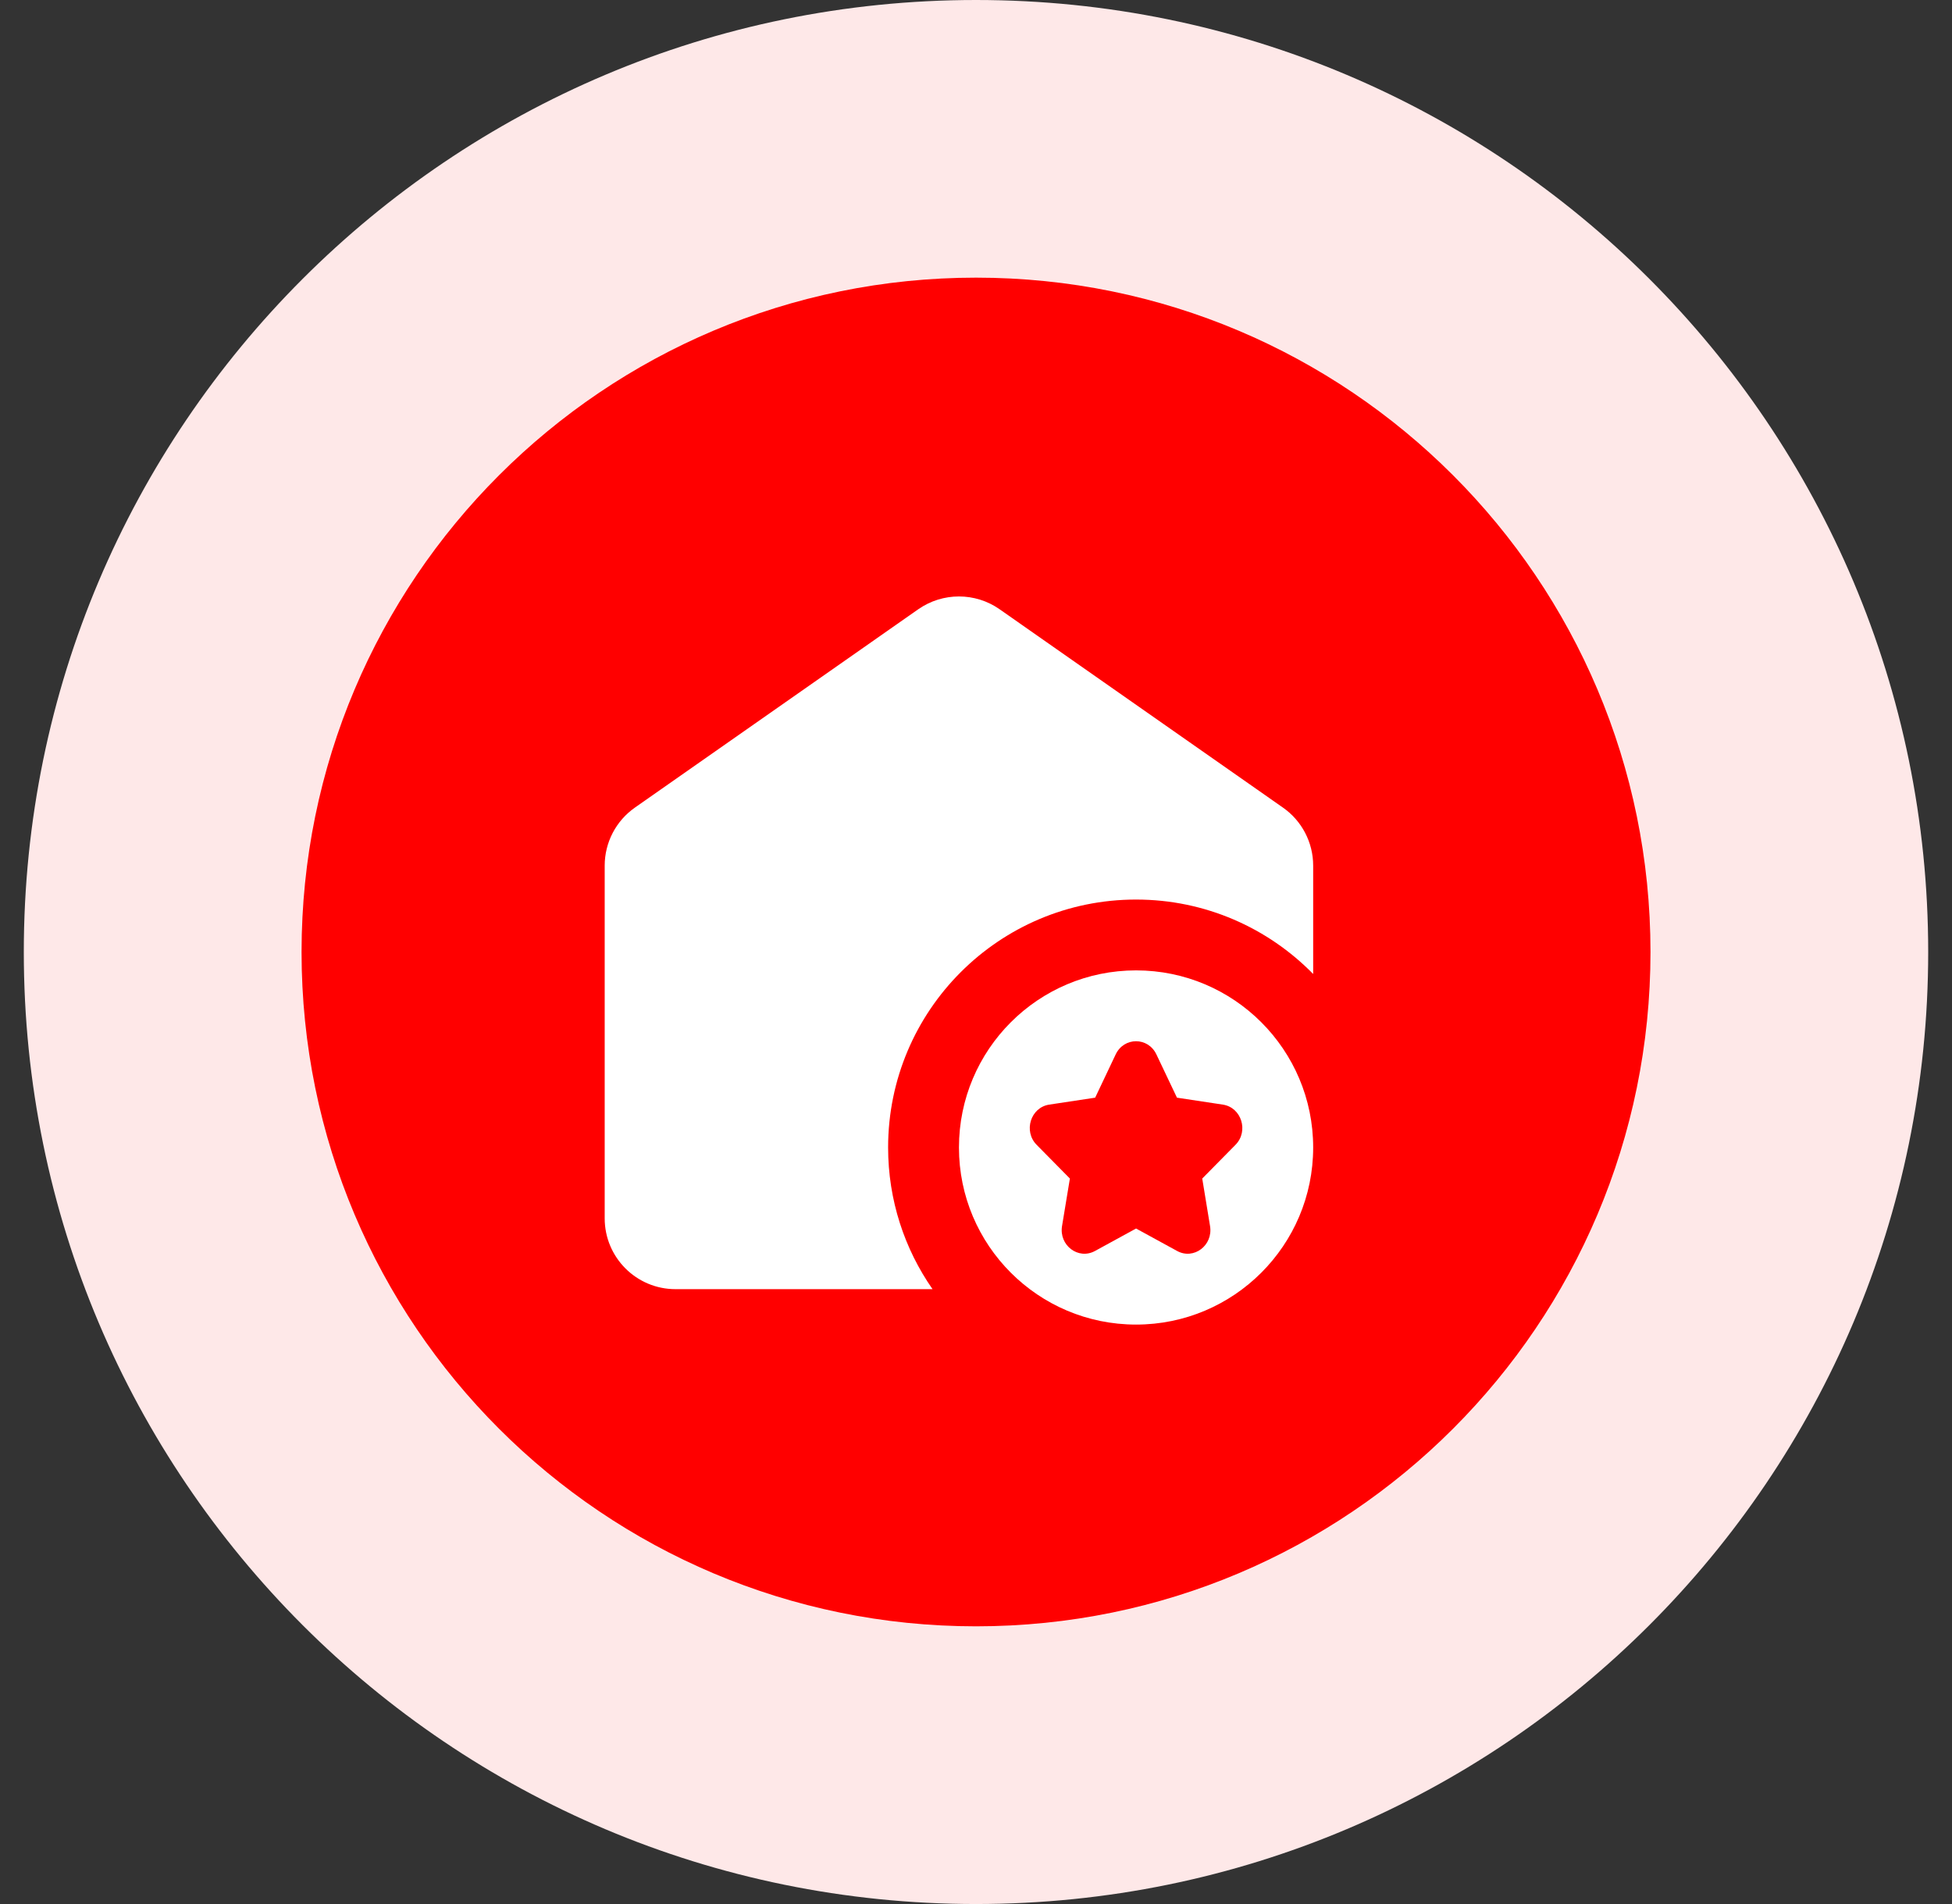 <svg width="41" height="40" viewBox="0 0 41 40" fill="none" xmlns="http://www.w3.org/2000/svg">
<rect x="0" y="0" width="41" height="40" fill="#333333" stroke="none"/>
<g clip-path="url(#clip0_20973_512023)">
<path d="M20.5 40C31.546 40 40.5 31.046 40.5 20C40.5 8.954 31.546 0 20.5 0C9.454 0 0.5 8.954 0.5 20C0.5 31.046 9.454 40 20.5 40Z" fill="#FEE8E8"/>
<path d="M20.501 34.166C28.325 34.166 34.667 27.824 34.667 20C34.667 12.176 28.325 5.833 20.501 5.833C12.677 5.833 6.334 12.176 6.334 20C6.334 27.824 12.677 34.166 20.501 34.166Z" fill="#FF0000"/>
<path d="M12.701 18.185C12.701 17.7 12.938 17.244 13.336 16.966L19.288 12.799C19.801 12.441 20.483 12.441 20.995 12.799L26.947 16.966C27.345 17.244 27.582 17.699 27.582 18.185V20.462C26.637 19.497 25.319 18.898 23.862 18.898C20.985 18.898 18.654 21.23 18.654 24.107C18.654 25.213 18.999 26.239 19.587 27.083H14.189C13.367 27.083 12.701 26.417 12.701 25.595V18.185Z" fill="white"/>
<path fill-rule="evenodd" clip-rule="evenodd" d="M23.862 20.386C21.807 20.386 20.142 22.052 20.142 24.107C20.142 26.161 21.807 27.827 23.862 27.827C25.916 27.827 27.582 26.161 27.582 24.107C27.582 22.052 25.916 20.386 23.862 20.386ZM24.721 23.06L24.289 22.151C24.114 21.782 23.609 21.782 23.434 22.151L23.003 23.06L22.038 23.206C21.647 23.265 21.491 23.765 21.774 24.051L22.472 24.759L22.307 25.758C22.241 26.163 22.649 26.472 22.999 26.281L23.862 25.809L24.725 26.281C25.074 26.472 25.483 26.163 25.416 25.758L25.252 24.759L25.95 24.051C26.233 23.765 26.076 23.265 25.685 23.206L24.721 23.06Z" fill="white"/>
</g>
<defs>
<clipPath id="clip0_20973_512023">
<rect width="40" height="40" fill="white" transform="translate(0.5)"/>
</clipPath>
</defs>
</svg>
